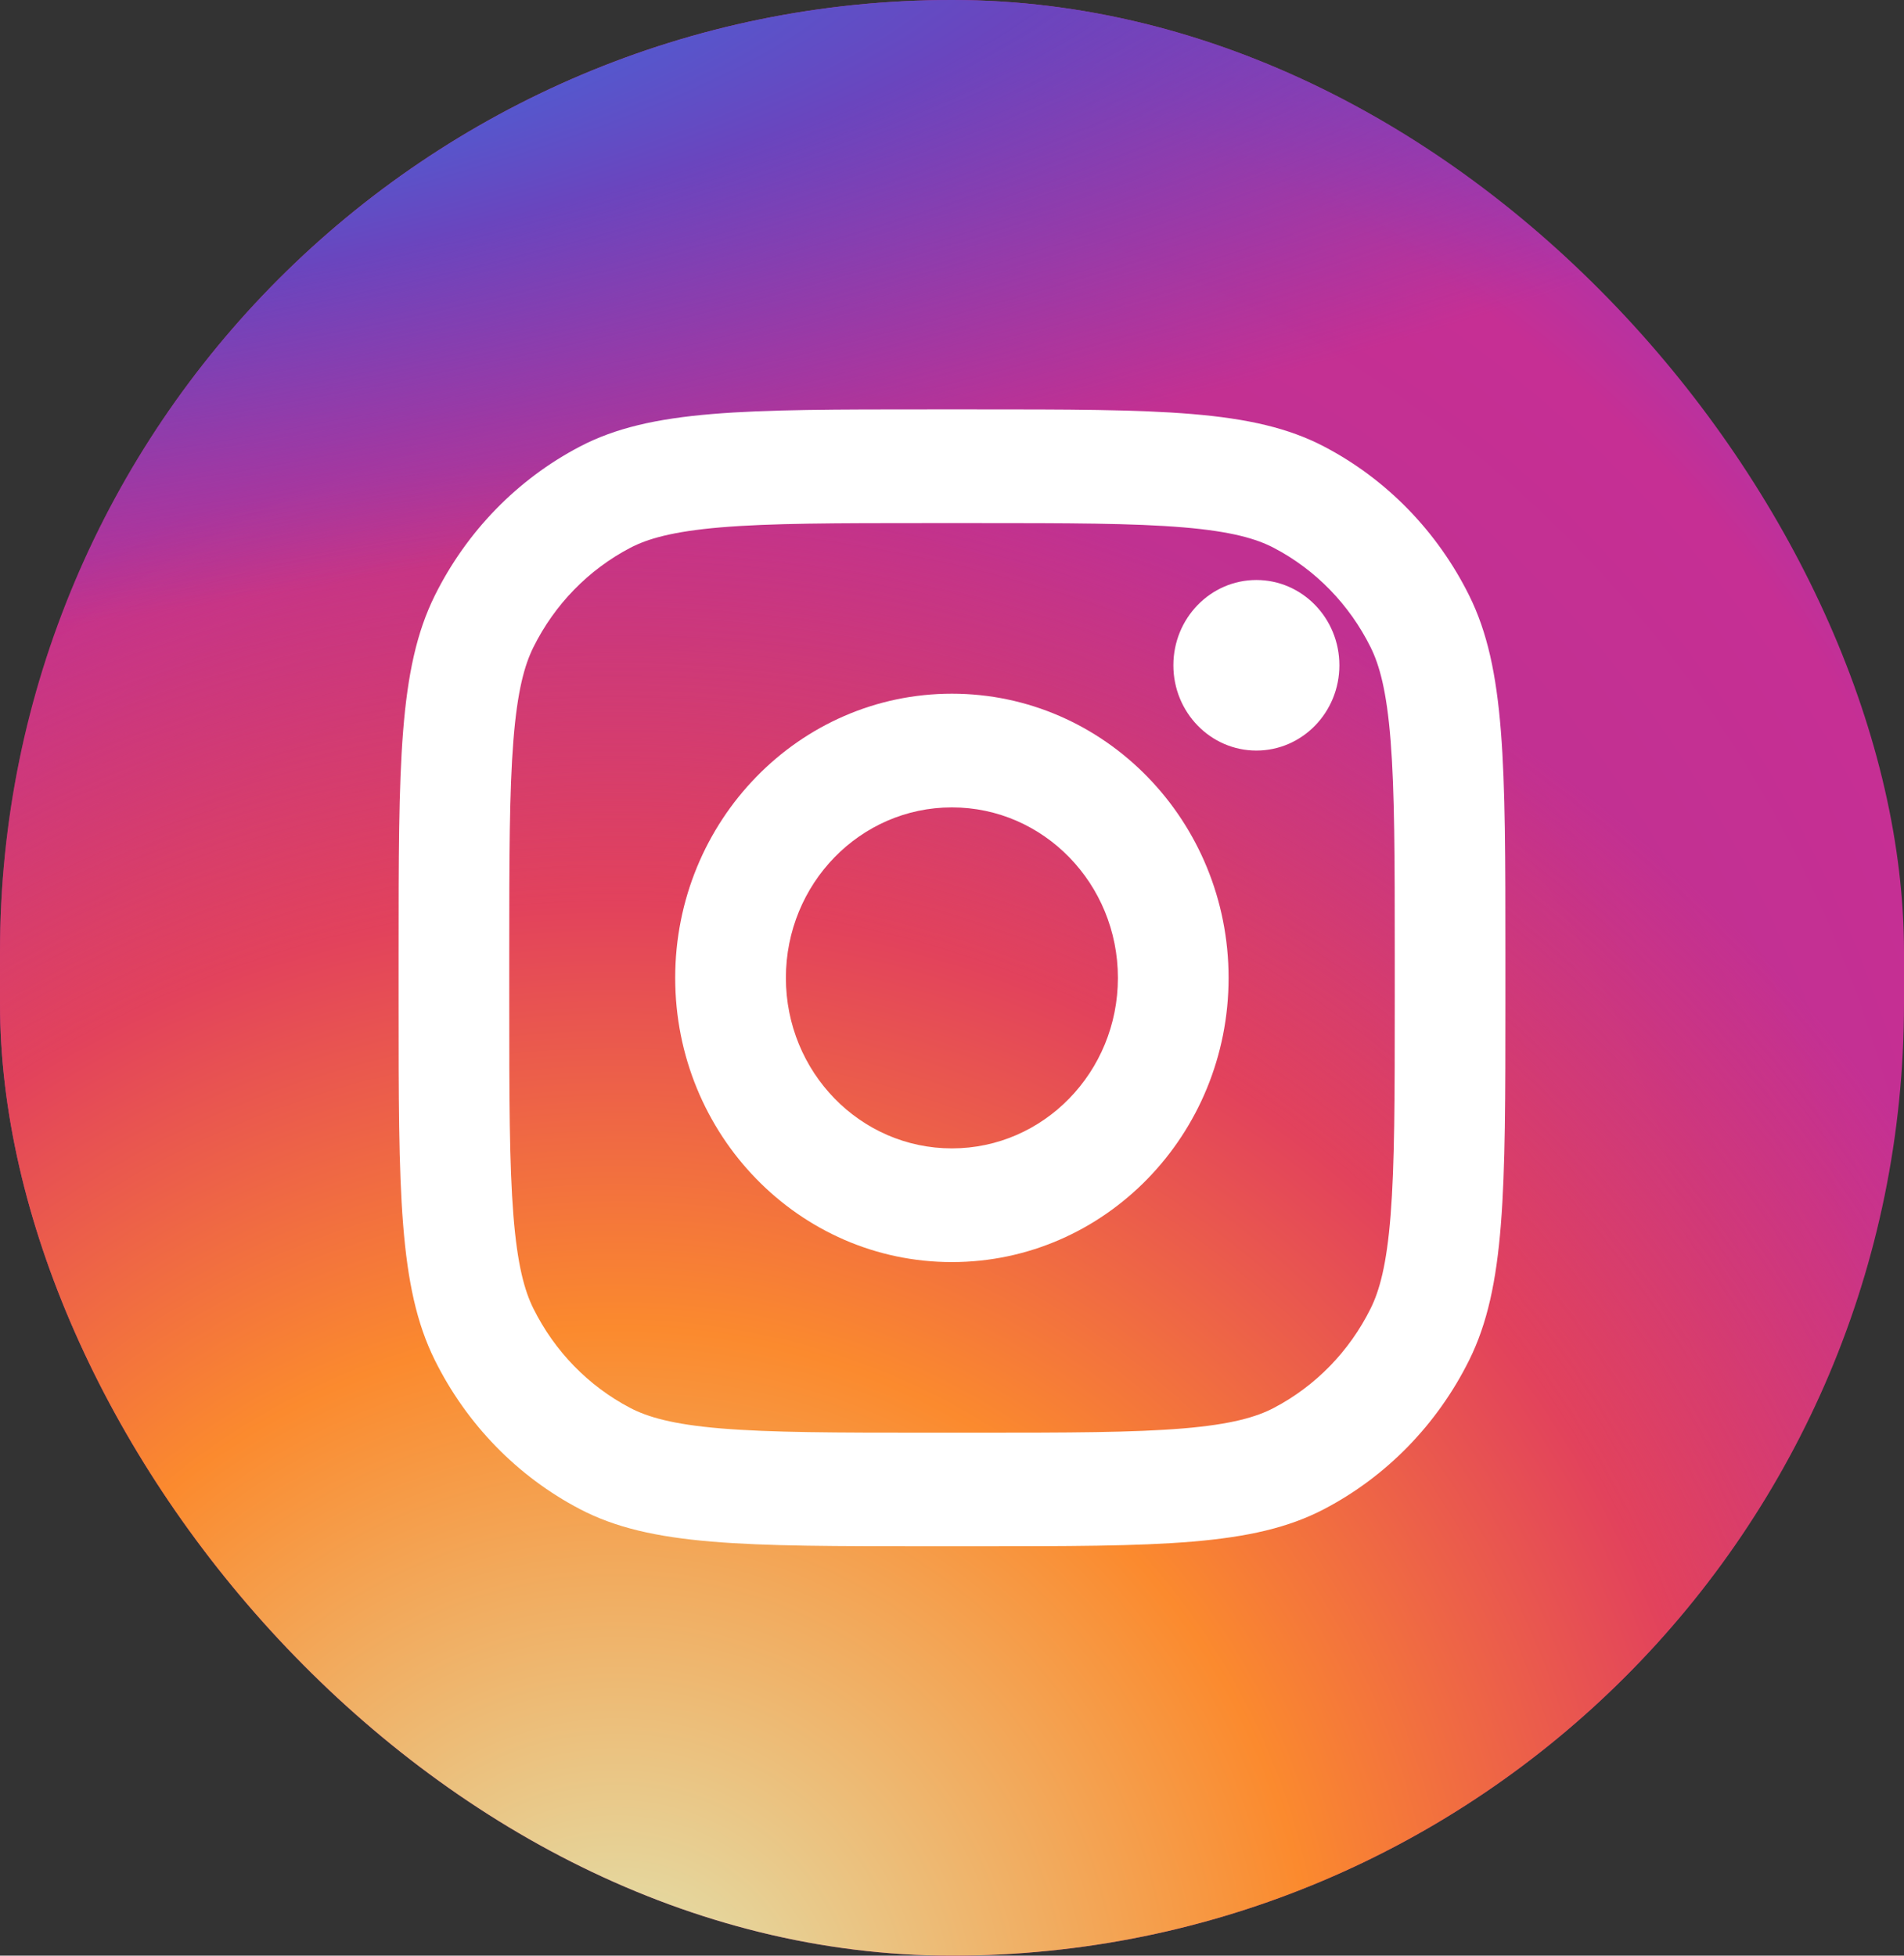 <?xml version="1.0" encoding="UTF-8"?> <svg xmlns="http://www.w3.org/2000/svg" xmlns:xlink="http://www.w3.org/1999/xlink" fill="none" height="38" viewBox="0 0 37 38" width="37"><rect x="0" y="0" width="37" height="38" fill="#333333" stroke="none"/><radialGradient id="a" cx="0" cy="0" gradientTransform="matrix(19.161 -28.5 28.223 18.975 13.214 28.5)" gradientUnits="userSpaceOnUse" r="1"><stop offset="0" stop-color="#b13589"></stop><stop offset=".793" stop-color="#c62f94"></stop><stop offset="1" stop-color="#8a3ac8"></stop></radialGradient><radialGradient id="b" cx="0" cy="0" gradientTransform="matrix(12.554 -27.821 27.34 12.336 11.893 39.357)" gradientUnits="userSpaceOnUse" r="1"><stop offset="0" stop-color="#e0e8b7"></stop><stop offset=".445" stop-color="#fb8a2e"></stop><stop offset=".715" stop-color="#e2425c"></stop><stop offset="1" stop-color="#e2425c" stop-opacity="0"></stop></radialGradient><radialGradient id="c" cx="0" cy="0" gradientTransform="matrix(50.875 -7.464 1.638 11.163 -1.982 1.357)" gradientUnits="userSpaceOnUse" r="1"><stop offset=".157" stop-color="#406adc"></stop><stop offset=".468" stop-color="#6a45be"></stop><stop offset="1" stop-color="#6a45be" stop-opacity="0"></stop></radialGradient><clipPath id="d"><rect height="38" rx="18.5" width="37"></rect></clipPath><g clip-path="url(#d)"><path d="m29.071 0h-21.143c-4.379 0-7.929 3.646-7.929 8.143v21.714c0 4.497 3.55 8.143 7.929 8.143h21.143c4.379 0 7.929-3.646 7.929-8.143v-21.714c0-4.497-3.55-8.143-7.929-8.143z" fill="url(#a)"></path><path d="m29.071 0h-21.143c-4.379 0-7.929 3.646-7.929 8.143v21.714c0 4.497 3.55 8.143 7.929 8.143h21.143c4.379 0 7.929-3.646 7.929-8.143v-21.714c0-4.497-3.55-8.143-7.929-8.143z" fill="url(#b)"></path><path d="m29.071 0h-21.143c-4.379 0-7.929 3.646-7.929 8.143v21.714c0 4.497 3.55 8.143 7.929 8.143h21.143c4.379 0 7.929-3.646 7.929-8.143v-21.714c0-4.497-3.55-8.143-7.929-8.143z" fill="url(#c)"></path><g fill="#fff"><path d="m26.028 12.927c0 .915-.722 1.657-1.613 1.657-.891 0-1.613-.742-1.613-1.657s.722-1.657 1.613-1.657c.891 0 1.613.742 1.613 1.657z"></path><path clip-rule="evenodd" d="m18.498 24.523c2.97 0 5.377-2.473 5.377-5.522 0-3.05-2.407-5.522-5.377-5.522-2.97 0-5.377 2.473-5.377 5.522 0 3.05 2.408 5.522 5.377 5.522zm0-2.209c1.782 0 3.226-1.483 3.226-3.313 0-1.83-1.444-3.313-3.226-3.313-1.782 0-3.226 1.483-3.226 3.313 0 1.83 1.444 3.313 3.226 3.313z" fill-rule="evenodd"></path><path clip-rule="evenodd" d="m7.746 18.558c0-3.711 0-5.567.703-6.985.619-1.247 1.606-2.261 2.82-2.896 1.38-.722 3.187-.722 6.801-.722h.86c3.614 0 5.421 0 6.801.722 1.214.635 2.201 1.649 2.82 2.896.703 1.417.703 3.273.703 6.985v.884c0 3.711 0 5.567-.703 6.985-.619 1.247-1.606 2.261-2.82 2.896-1.38.722-3.187.722-6.801.722h-.86c-3.614 0-5.421 0-6.801-.722-1.214-.635-2.201-1.649-2.82-2.896-.703-1.417-.703-3.273-.703-6.985zm10.324-8.394h.86c1.843 0 3.095.002 4.063.083.943.079 1.425.223 1.762.399.809.424 1.467 1.099 1.88 1.931.171.345.311.841.388 1.809.079.994.081 2.28.081 4.173v.884c0 1.892-.002 3.178-.081 4.173-.077.969-.217 1.464-.388 1.809-.412.831-1.071 1.507-1.88 1.931-.336.176-.819.32-1.762.399-.968.081-2.22.083-4.063.083h-.86c-1.842 0-3.095-.002-4.063-.083-.943-.079-1.425-.223-1.762-.399-.809-.424-1.467-1.099-1.88-1.931-.171-.345-.311-.841-.388-1.809-.079-.994-.081-2.28-.081-4.173v-.884c0-1.892.002-3.178.081-4.173.077-.969.217-1.464.388-1.809.412-.831 1.071-1.507 1.88-1.931.336-.176.819-.319 1.762-.399.968-.081 2.22-.083 4.063-.083z" fill-rule="evenodd"></path></g></g></svg> 